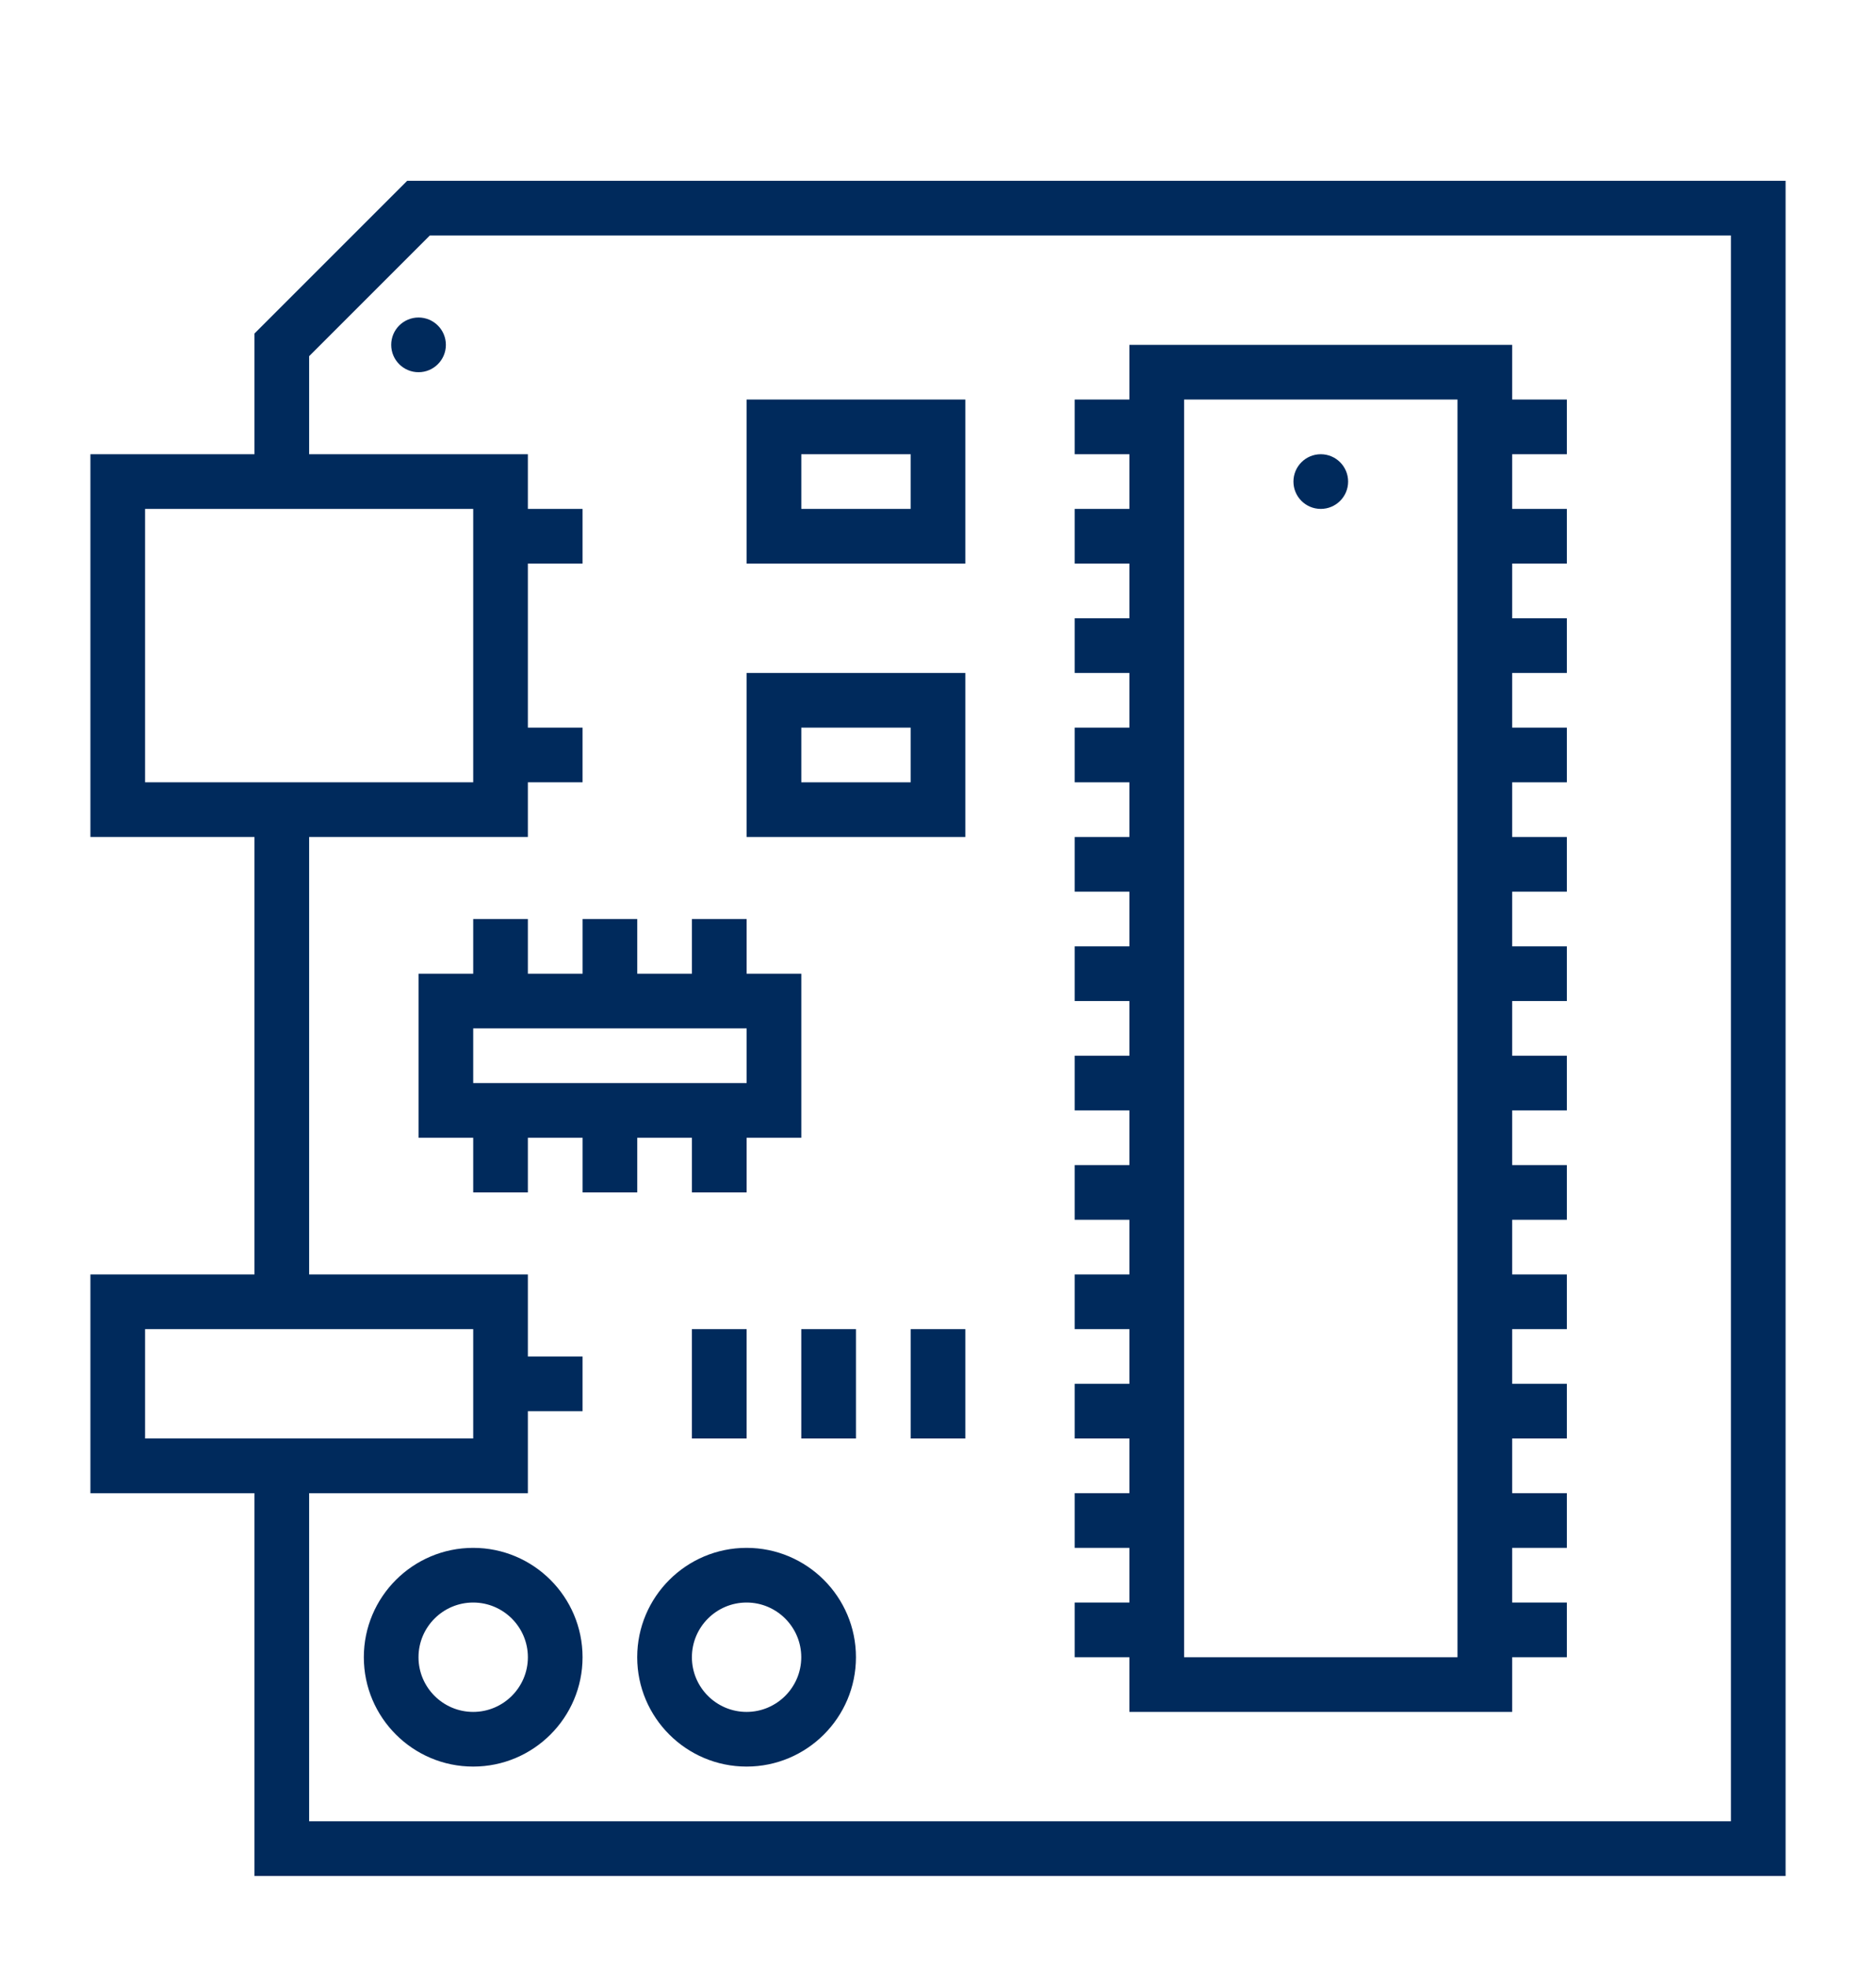 <svg width="83" height="87" viewBox="0 0 83 87" fill="none" xmlns="http://www.w3.org/2000/svg">
<g filter="url(#filter0_d_48_1171)">
<path d="M18.015 0L11.258 6.757V12.097H4V29.032H11.258V48.387H4V58.065H11.258V75H79V0H18.015ZM6.419 26.613V14.516H20.936V26.613H6.419ZM6.419 55.645V50.806H20.936V55.645H6.419ZM76.581 72.581H13.677V58.065H23.355V54.435H25.774V52.016H23.355V48.387H13.677V29.032H23.355V26.613H25.774V24.194H23.355V16.936H25.774V14.516H23.355V12.097H13.677V7.759L19.017 2.419H76.581V72.581Z" fill="#002A5C"/>
<path d="M49.968 67.742H66.904V65.323H69.323V62.903H66.904V60.484H69.323V58.064H66.904V55.645H69.323V53.226H66.904V50.806H69.323V48.387H66.904V45.968H69.323V43.548H66.904V41.129H69.323V38.71H66.904V36.29H69.323V33.871H66.904V31.451H69.323V29.032H66.904V26.613H69.323V24.193H66.904V21.774H69.323V19.355H66.904V16.935H69.323V14.516H66.904V12.097H69.323V9.677H66.904V7.258H49.968V9.677H47.549V12.097H49.968V14.516H47.549V16.935H49.968V19.355H47.549V21.774H49.968V24.193H47.549V26.613H49.968V29.032H47.549V31.451H49.968V33.871H47.549V36.29H49.968V38.71H47.549V41.129H49.968V43.548H47.549V45.968H49.968V48.387H47.549V50.806H49.968V53.226H47.549V55.645H49.968V58.064H47.549V60.484H49.968V62.903H47.549V65.323H49.968V67.742ZM52.388 9.677H64.484V65.323H52.388V9.677Z" fill="#002A5C"/>
<path d="M58.435 14.516C59.103 14.516 59.645 13.975 59.645 13.307C59.645 12.639 59.103 12.097 58.435 12.097C57.767 12.097 57.226 12.639 57.226 13.307C57.226 13.975 57.767 14.516 58.435 14.516Z" fill="#002A5C"/>
<path d="M42.71 9.677H33.032V16.936H42.71V9.677ZM40.29 14.516H35.452V12.097H40.29V14.516Z" fill="#002A5C"/>
<path d="M42.71 21.774H33.032V29.032H42.71V21.774ZM40.29 26.613H35.452V24.193H40.29V26.613Z" fill="#002A5C"/>
<path d="M25.775 32.661V35.081H23.355V32.661H20.936V35.081H18.517V42.339H20.936V44.758H23.355V42.339H25.775V44.758H28.194V42.339H30.613V44.758H33.033V42.339H35.452V35.081H33.033V32.661H30.613V35.081H28.194V32.661H25.775ZM33.033 37.5V39.919H20.936V37.5H33.033Z" fill="#002A5C"/>
<path d="M20.935 60.484C18.267 60.484 16.097 62.654 16.097 65.323C16.097 67.991 18.267 70.161 20.935 70.161C23.604 70.161 25.774 67.991 25.774 65.323C25.774 62.654 23.604 60.484 20.935 60.484ZM20.935 67.742C19.601 67.742 18.516 66.657 18.516 65.323C18.516 63.988 19.601 62.903 20.935 62.903C22.268 62.903 23.355 63.988 23.355 65.323C23.355 66.657 22.268 67.742 20.935 67.742Z" fill="#002A5C"/>
<path d="M33.031 60.484C30.363 60.484 28.192 62.654 28.192 65.323C28.192 67.991 30.363 70.161 33.031 70.161C35.7 70.161 37.87 67.991 37.87 65.323C37.87 62.654 35.7 60.484 33.031 60.484ZM33.031 67.742C31.697 67.742 30.612 66.657 30.612 65.323C30.612 63.988 31.697 62.903 33.031 62.903C34.364 62.903 35.45 63.988 35.45 65.323C35.45 66.657 34.364 67.742 33.031 67.742Z" fill="#002A5C"/>
<path d="M33.032 50.806H30.612V55.645H33.032V50.806Z" fill="#002A5C"/>
<path d="M37.87 50.806H35.451V55.645H37.87V50.806Z" fill="#002A5C"/>
<path d="M42.71 50.806H40.291V55.645H42.71V50.806Z" fill="#002A5C"/>
<path d="M18.517 8.468C19.185 8.468 19.727 7.926 19.727 7.258C19.727 6.59 19.185 6.048 18.517 6.048C17.849 6.048 17.308 6.59 17.308 7.258C17.308 7.926 17.849 8.468 18.517 8.468Z" fill="#002A5C"/>
</g>
<defs>
<filter id="filter0_d_48_1171" x="0" y="0" width="83" height="87" filterUnits="userSpaceOnUse" color-interpolation-filters="sRGB">
<feFlood flood-opacity="0" result="BackgroundImageFix"/>
<feColorMatrix in="SourceAlpha" type="matrix" values="0 0 0 0 0 0 0 0 0 0 0 0 0 0 0 0 0 0 127 0" result="hardAlpha"/>
<feOffset dy="8"/>
<feGaussianBlur stdDeviation="2"/>
<feComposite in2="hardAlpha" operator="out"/>
<feColorMatrix type="matrix" values="0 0 0 0 0 0 0 0 0 0 0 0 0 0 0 0 0 0 0.25 0"/>
<feBlend mode="normal" in2="BackgroundImageFix" result="effect1_dropShadow_48_1171"/>
<feBlend mode="normal" in="SourceGraphic" in2="effect1_dropShadow_48_1171" result="shape"/>
</filter>
</defs>
</svg>
